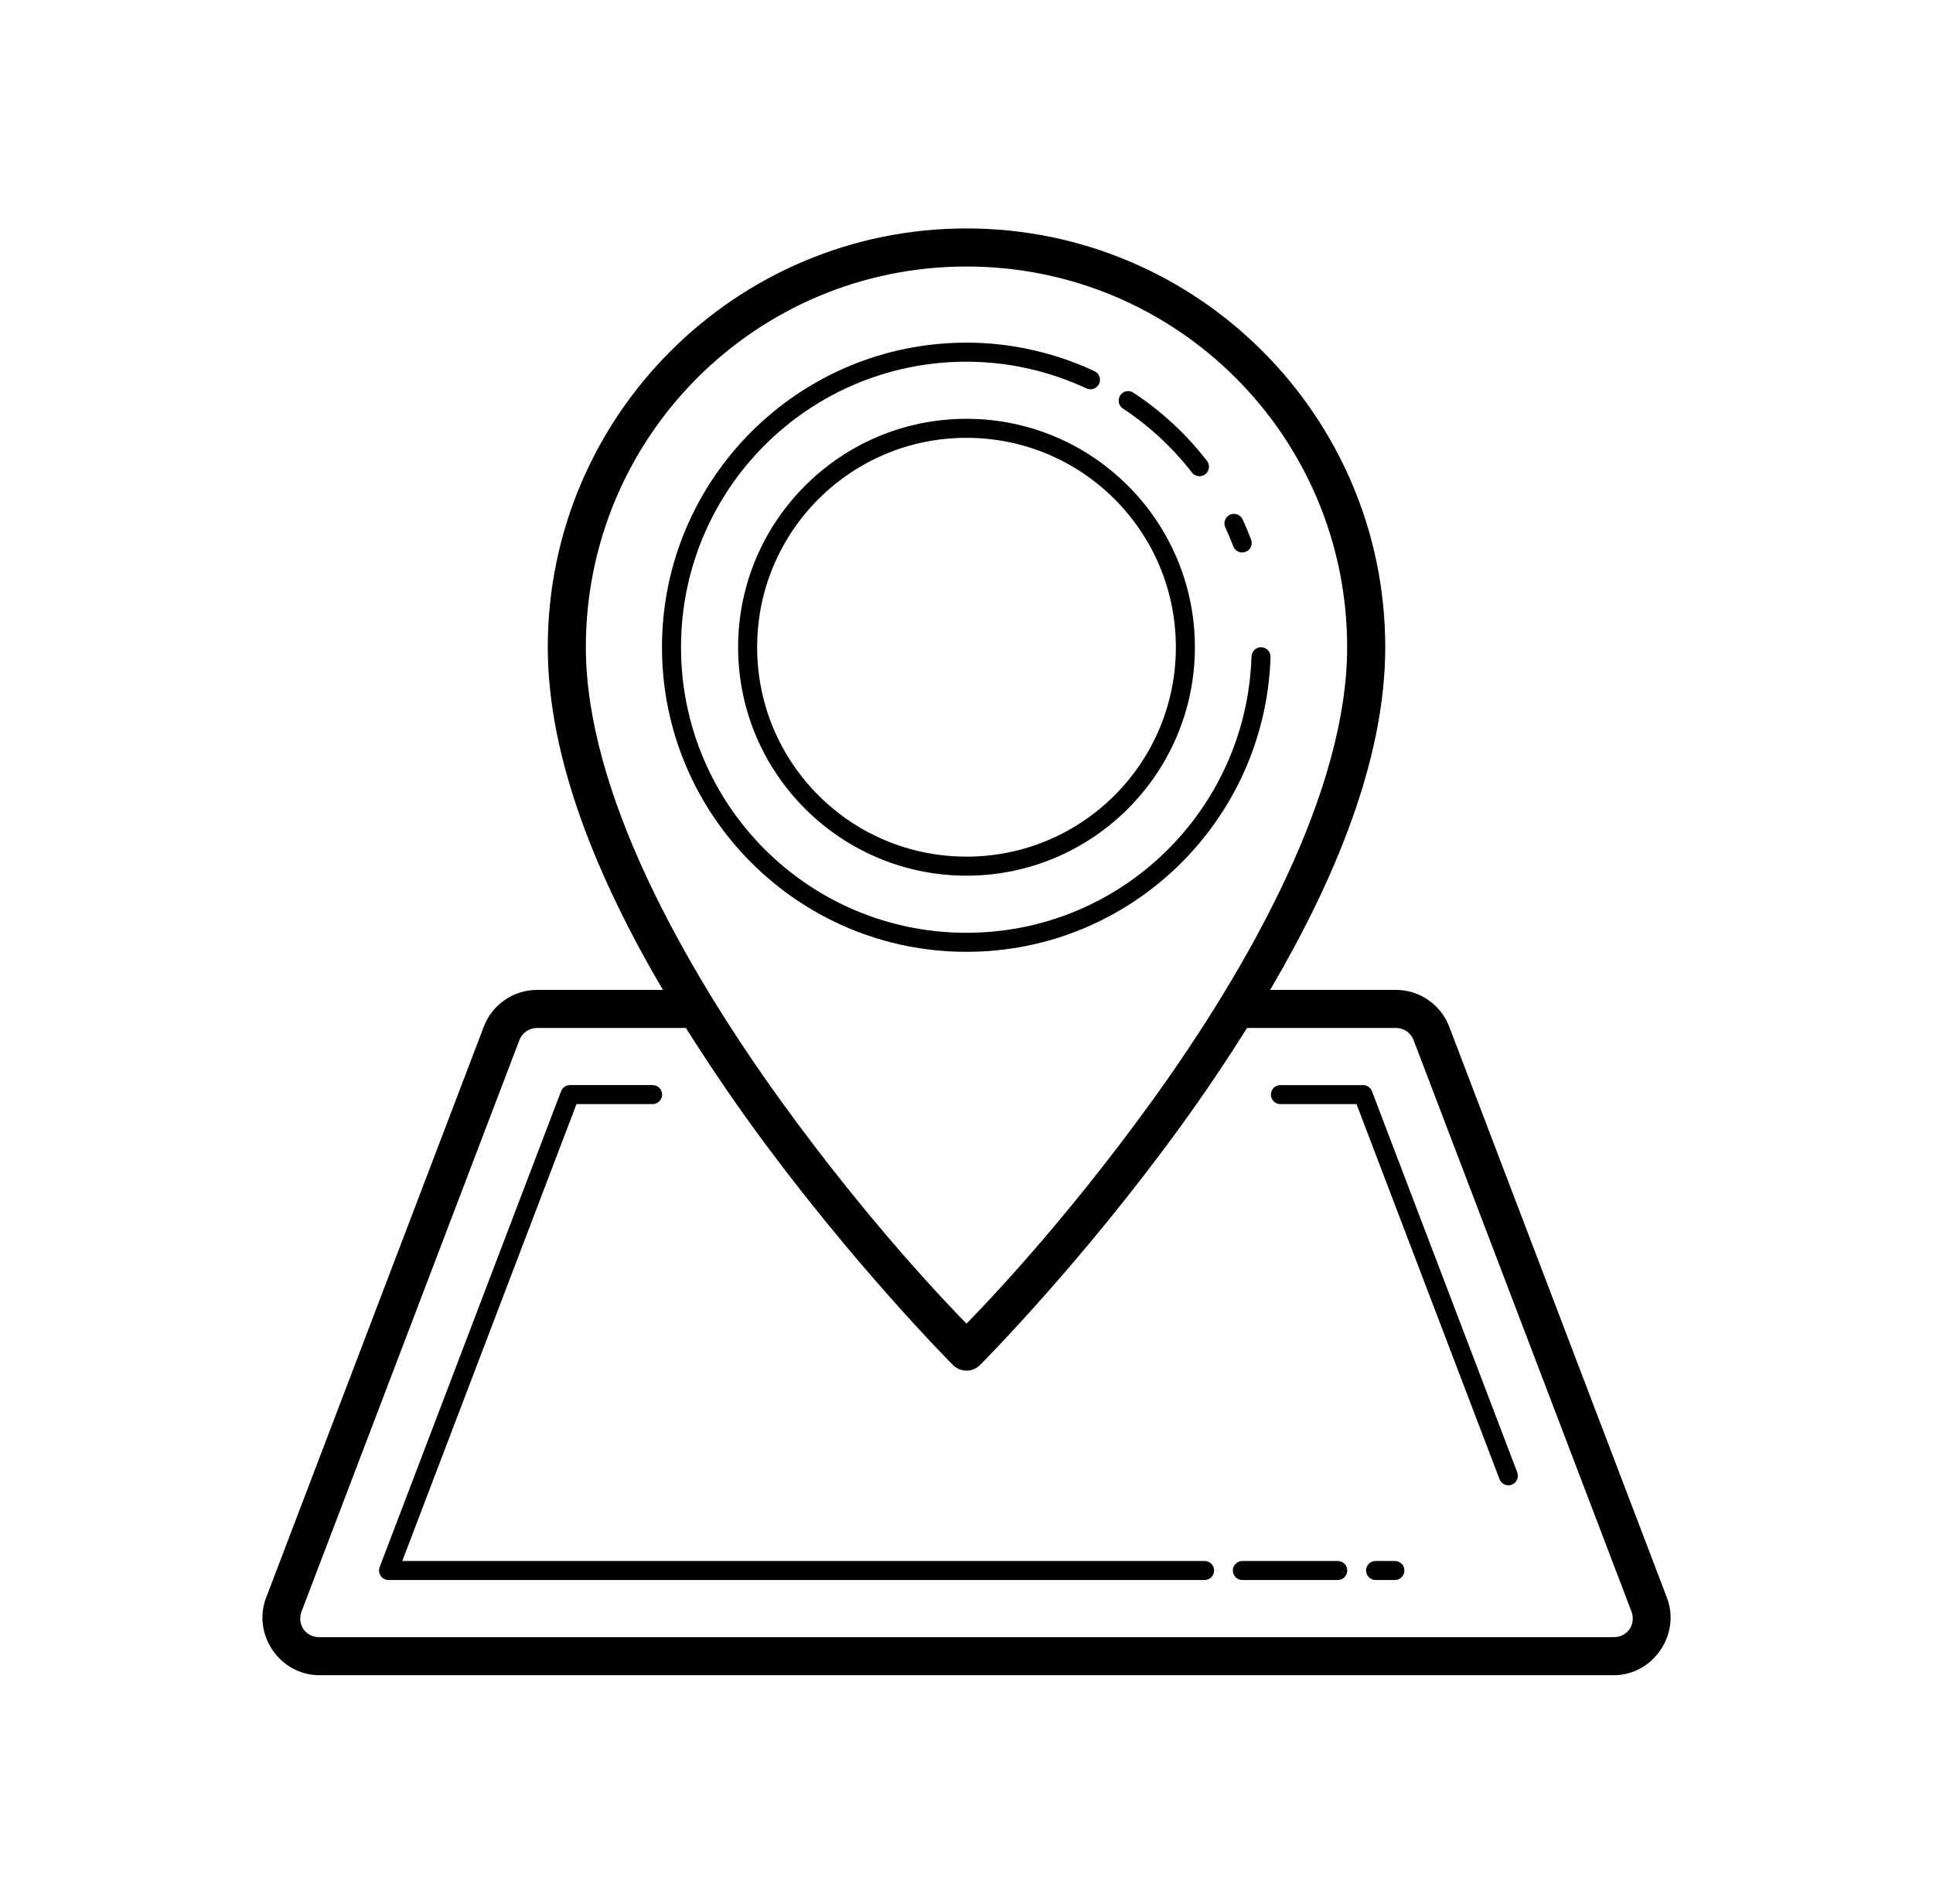 <?xml version="1.0" encoding="UTF-8"?>
<svg id="Calque_1" xmlns="http://www.w3.org/2000/svg" version="1.1" viewBox="0 0 65 64">
  <!-- Generator: Adobe Illustrator 29.3.0, SVG Export Plug-In . SVG Version: 2.1.0 Build 146)  -->
  <path d="M32.5,7.68c-7.769,0-14.08,6.311-14.08,14.08,0,3.775,1.698,7.821,3.871,11.52h-4.231c-.793,0-1.509.493-1.791,1.235l-7.321,19.2c-.472,1.236.466,2.605,1.79,2.605h43.525c1.324,0,2.261-1.368,1.79-2.605l-7.321-19.2c-.283-.741-.998-1.235-1.791-1.235h-4.231c2.174-3.699,3.871-7.745,3.871-11.52,0-7.769-6.311-14.08-14.08-14.08ZM32.5,8.96c7.077,0,12.8,5.723,12.8,12.8,0,4.84-3.272,10.71-6.599,15.305-2.965,4.095-5.591,6.811-6.201,7.435-.61-.624-3.236-3.34-6.201-7.435-3.327-4.595-6.599-10.465-6.599-15.305,0-7.077,5.723-12.8,12.8-12.8ZM32.5,11.52c-5.651,0-10.24,4.589-10.24,10.24s4.589,10.24,10.24,10.24c5.541,0,10.047-4.412,10.224-9.91.003-.085-.028-.167-.087-.229-.058-.062-.138-.098-.223-.101-.085-.003-.167.028-.229.087-.062.058-.098.139-.101.223-.166,5.16-4.382,9.29-9.584,9.29-5.305,0-9.6-4.295-9.6-9.6s4.295-9.6,9.6-9.6c1.439,0,2.798.325,4.025.894.038.019.08.031.123.033.043.003.086-.003.126-.017.04-.014.078-.036.109-.065.032-.029.058-.063.076-.102.018-.039.028-.081.03-.124.002-.043-.006-.085-.021-.126-.015-.04-.038-.076-.068-.107s-.065-.056-.105-.073c-1.306-.605-2.759-.954-4.295-.954ZM37.935,13.148c-.069,0-.136.023-.191.065-.055.042-.095.1-.114.166-.019.066-.017.137.007.201.024.064.068.12.126.157.883.581,1.662,1.306,2.31,2.14.025.035.057.065.094.087.037.022.078.037.12.043.043.006.086.004.128-.007s.081-.03.115-.057c.034-.026.062-.059.083-.097.021-.038.034-.079.039-.122.005-.043,0-.086-.012-.127s-.033-.079-.061-.112c-.69-.888-1.519-1.66-2.463-2.281-.053-.036-.117-.055-.181-.055ZM32.5,14.08c-4.238,0-7.68,3.442-7.68,7.68s3.442,7.68,7.68,7.68,7.68-3.442,7.68-7.68-3.442-7.68-7.68-7.68ZM32.5,14.72c3.892,0,7.04,3.148,7.04,7.04s-3.148,7.04-7.04,7.04-7.04-3.148-7.04-7.04,3.148-7.04,7.04-7.04ZM41.478,17.276c-.053.003-.104.018-.149.045-.045.027-.083.065-.11.111-.027.045-.042.097-.045.15s.008.105.031.153c.094.201.18.408.26.619.014.041.035.079.064.112.029.032.064.059.103.078.039.019.082.029.125.031.043.002.086-.005.127-.021.041-.016.077-.039.109-.069.031-.03.056-.066.073-.106s.025-.083.025-.126c0-.043-.009-.086-.027-.126-.085-.223-.176-.444-.278-.661-.026-.059-.07-.108-.125-.142-.055-.034-.119-.05-.183-.047ZM18.06,34.56h5.005c.712,1.131,1.453,2.228,2.196,3.255,3.393,4.685,6.786,8.078,6.786,8.078.12.12.283.187.453.187s.332-.067.453-.187c0,0,3.393-3.392,6.786-8.078.744-1.027,1.484-2.124,2.196-3.255h5.005c.266,0,.499.16.595.411l7.323,19.2h-.001c.167.439-.128.869-.594.869H10.737c-.467,0-.761-.43-.594-.869l7.321-19.2c.095-.25.329-.411.595-.411ZM19.165,36.48c-.065,0-.128.02-.181.057-.053.037-.094.089-.117.149l-6.101,16c-.018.049-.025.101-.018.152.006.051.025.101.054.143.029.043.069.077.115.102.046.024.097.037.149.037h27.436c.042,0,.085-.007.124-.023.039-.016.075-.039.105-.069s.054-.065.07-.104.025-.081.025-.124-.008-.084-.025-.124c-.016-.039-.04-.075-.07-.104-.03-.03-.066-.053-.105-.069-.039-.016-.081-.024-.124-.023H13.527l5.858-15.36h2.555c.042,0,.085-.007.124-.023.039-.016.075-.039.105-.069.03-.03.054-.065.071-.104.016-.039.025-.081.025-.124s-.008-.084-.025-.124c-.016-.039-.04-.075-.071-.104-.03-.03-.066-.053-.105-.069-.039-.016-.081-.024-.124-.023h-2.775ZM43.06,36.48c-.042,0-.085.007-.124.023-.039.016-.075.039-.105.069-.03.03-.054.065-.07.104-.016.039-.025.081-.025.124s.008.084.025.124.04.075.07.104c.03.03.066.053.105.069.039.016.081.024.124.023h2.555l4.802,12.594c.013.041.035.079.064.112.029.032.063.059.103.078.039.019.082.029.125.031.043.002.086-.005.127-.021.04-.015.077-.039.108-.069.031-.03.056-.066.073-.106.017-.04.025-.083.025-.126,0-.043-.009-.086-.027-.126l-4.881-12.8c-.023-.06-.064-.113-.117-.149-.053-.037-.117-.057-.181-.057h-2.775ZM41.78,52.48c-.042,0-.085.007-.124.023-.039.016-.075.039-.105.069-.03.03-.054.065-.07.104-.016.039-.025.081-.025.124s.008.084.025.124.04.075.07.104.066.053.105.069c.039.016.081.024.124.023h3.2c.042,0,.085-.007.124-.023.039-.016.075-.039.105-.069s.054-.065.07-.104.025-.081.025-.124-.008-.084-.025-.124c-.016-.039-.04-.075-.07-.104-.03-.03-.066-.053-.105-.069-.039-.016-.081-.024-.124-.023h-3.2ZM46.26,52.48c-.042,0-.085.007-.124.023-.039.016-.075.039-.105.069-.03.03-.054.065-.07.104-.016.039-.025.081-.025.124s.008.084.025.124.04.075.07.104.066.053.105.069c.039.016.081.024.124.023h.64c.042,0,.084-.007.124-.023.039-.016.075-.039.105-.069.03-.03.054-.065.071-.104.016-.039.025-.081.025-.124s-.008-.084-.025-.124c-.016-.039-.04-.075-.071-.104-.03-.03-.066-.053-.105-.069-.039-.016-.081-.024-.124-.023h-.64Z"/>
</svg>